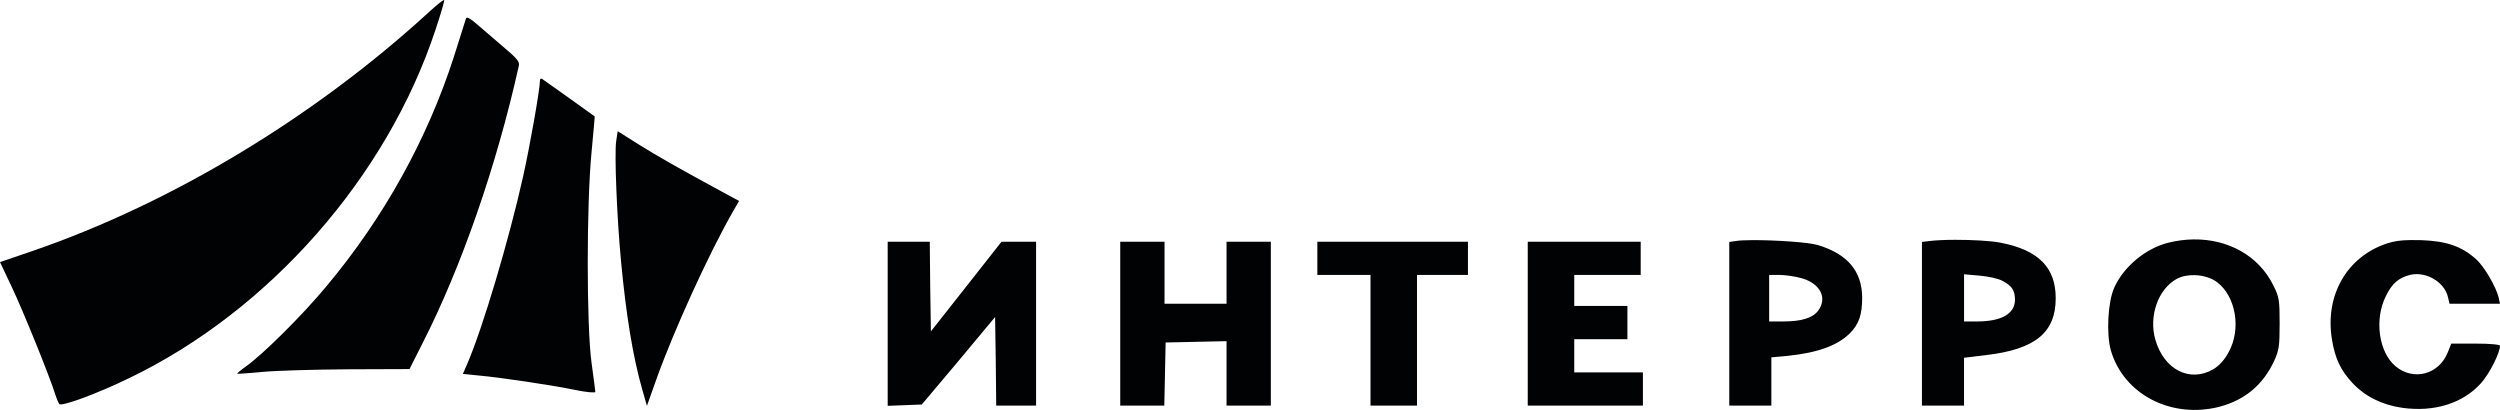 <svg width="1128.8" height="185.09" preserveAspectRatio="xMidYMid" version="1.0" viewBox="0 0 1128.8 185.09" xmlns="http://www.w3.org/2000/svg">
	<path d="m200.4 0.023c-0.757 0.237-3.448 2.434-6.598 5.322-51.7 47.4-116.1 86.3-178.9 107.9l-14.9 5.099 5.3 11.2c5.3 11.2 17.1 40.401 19.5 48.101 0.7 2.2 1.601 4.399 2.001 4.799 1 1.2 17.1-4.7 31.5-11.7 63.4-30.5 116.5-91 138.4-157.5 2.3-6.9 3.999-12.8 3.899-13.2-0.025-0.05-0.094-0.056-0.202-0.022zm10.455 7.964c-0.227 0.014-0.378 0.132-0.453 0.357-0.2 0.7-2.699 8.501-5.499 17.401-12 37.2-31.701 72.7-57.501 103.5-10.6 12.8-28.399 30.5-36.199 36.1-2.4 1.7-4.3 3.3-4.1 3.4 0.1 0.1 5.2-0.2 11.2-0.8 6.1-0.6 23.499-1.1 38.799-1.2l27.8-0.101 5.801-11.499c17.6-34.5 33.5-80.2 43.6-125.6 0.4-1.7-1.199-3.5-7.299-8.6-4.2-3.6-9.6-8.201-12-10.301-2.1-1.8-3.469-2.699-4.148-2.657zm33.539 27.5c-0.366-0.023-0.592 0.333-0.592 0.858 0 3.9-4.5 29.399-7.6 43.299-6.4 28.7-18.2 68.301-25.2 84.601l-2 4.6 7.099 0.7c10 0.9 33.501 4.401 44.001 6.601 4.9 1 8.7 1.3 8.7 0.8s-0.801-6.4-1.701-13.1c-2.3-16.5-2.3-71.9 0-95.2 0.8-8.8 1.5-16.1 1.4-16.1-0.5-0.4-22.9-16.4-23.7-16.9-0.15-0.1-0.287-0.15-0.409-0.158zm34.509 23.758-0.7 4.6c-0.8 5.7 0.3 34 2.2 54.1 2.3 24.5 5.401 43.3 9.601 58l2.099 7.301 4.2-11.801c7.7-21.7 23.8-57.1 34.8-76.2l2.6-4.5-7.2-3.901c-19.2-10.4-30.001-16.5-38.401-21.8z" fill="#010203"/>
	<path d="m990.37 108.1c-3.639 0.052-7.385 0.524-11.172 1.443-10.3 2.5-20.399 10.899-24.599 20.399-2.9 6.5-3.6 20.901-1.5 28.301 5.8 19.9 27.4 31 49.1 25.4 11.3-3 19.5-9.801 24.5-20.401 2.3-5 2.6-6.799 2.6-17.099 0-10.6-0.199-12-2.799-17.2-6.581-13.406-20.359-21.069-36.129-20.843zm-107.47 0.182c-4.557 8e-3 -8.841 0.186-11.804 0.561l-3.3 0.4v73.9h19v-21.599l9.899-1.201c22.3-2.6 31.5-10.199 31.5-25.699 0-13.9-7.8-21.8-25.1-25.1-4.25-0.812-12.601-1.274-20.196-1.261zm205.32 0.114c-4.463 0.066-7.294 0.497-10.519 1.547-18 6-28 23.3-24.8 43.2 1.4 8.7 3.9 14 9.3 19.8 5.7 6.1 13.4 9.9 22.5 11.2 14.4 2 27.299-2.001 35.499-11.101 3.8-4.2 8.6-13.7 8.6-16.9 0-0.6-4.599-0.999-11-0.999h-11l-1.601 3.999c-4 10-15.5 13.001-23.6 6.201-7.5-6.3-9.599-21-4.399-31.5 2.8-5.9 5.9-8.5 11.3-9.8 7.1-1.5 15.3 3.4 16.8 10.1l0.7 3h22.799l-0.599-2.801c-1.2-4.9-6.601-14.199-10.301-17.399-6.5-5.8-13.399-8.101-24.599-8.501-1.925-0.05-3.594-0.069-5.082-0.047zm-296.96 0.025c-3.348 0.016-6.104 0.147-7.654 0.422l-2.801 0.4v73.9h19v-21.8l6.8-0.599c13.9-1.4 22.9-4.601 28.6-10.201 4.1-4.1 5.6-8.399 5.6-15.999 0-12-6.5-19.8-20-23.9-4.125-1.275-19.501-2.269-29.546-2.222zm-390.45 0.722v74.101l15.4-0.601 16.6-19.701 16.5-19.799 0.3 20 0.201 20h18v-74h-15.601l-15.899 20.2-16 20.3-0.3-20.3-0.199-20.2h-9.501zm105 0v74h19.9l0.3-14.3 0.3-14.2 27.5-0.599v29.099h20v-74h-20v28h-28v-28h-9.999zm89 0v15h24v59h21v-59h23.001v-15h-34zm95.001 0v74h51.999v-15h-30.999v-15h24v-15h-24v-14h30v-15h-25.5zm197 14.7 6.899 0.601c3.8 0.3 8.401 1.3 10.301 2.3 4.4 2.3 5.699 4.2 5.799 8.501 0 6.4-6 9.899-17.2 9.899h-5.799v-10.6zm-88 0.3h4.8c2.7 0 7.101 0.7 10 1.5 8.5 2.5 11.6 9.099 7.2 14.799-2.5 3.2-7.5 4.701-15.7 4.701h-6.3v-10.5zm192.04 0.085c3.767 0.083 7.613 1.19 10.257 3.215 8.5 6.5 10.9 21.2 5.2 31.5-1.9 3.6-4.301 6.2-7 7.8-10.5 6.1-22.201 0.199-26.101-13.301-3.1-10.6 1.201-22.9 9.601-27.5 2.231-1.225 5.114-1.78 8.043-1.715z" fill="#010203"/>
</svg>
